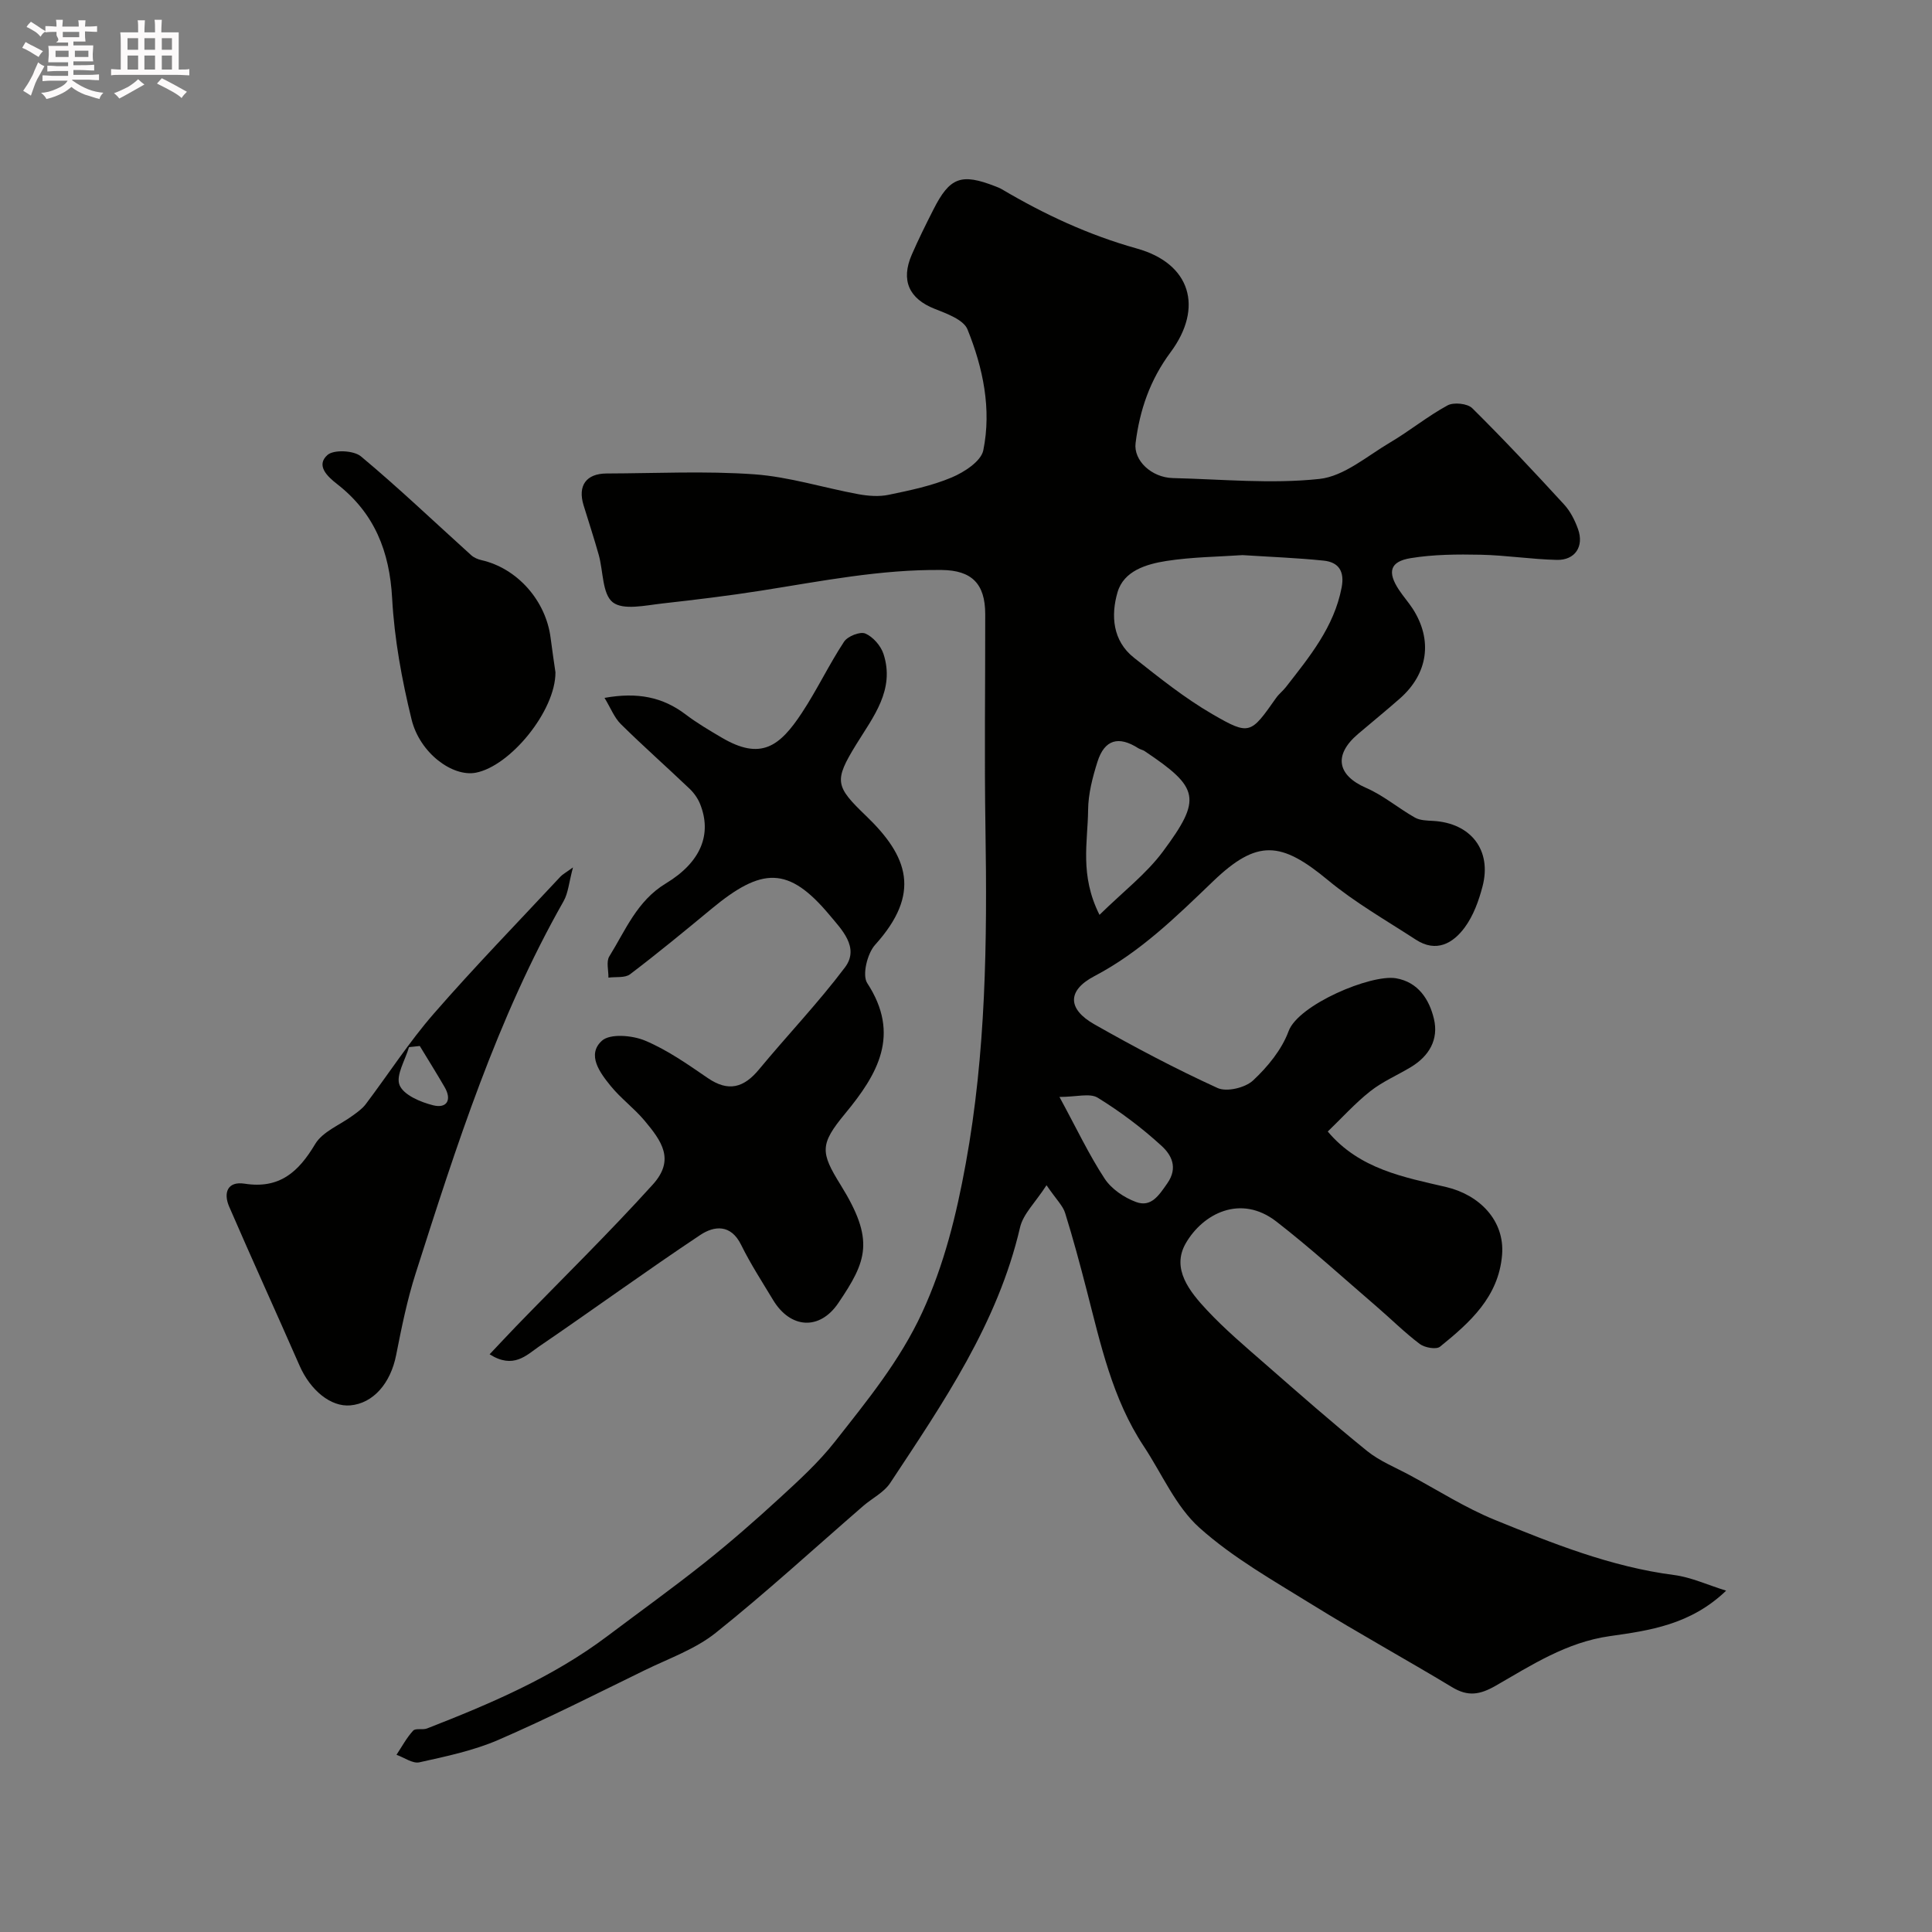 <svg enable-background="new 0 0 400 400" viewBox="0 0 400 400" xmlns="http://www.w3.org/2000/svg"><rect x="0" y="0" width="400" height="400" fill="#808080" stroke="none"/><path d="m6.8 9.5c.6.3 1.3.7 2.1 1.1-.4.4-.7.8-.9 1.2-.7-.4-1.3-.8-1.8-1.1s-1.1-.6-1.6-.8c.2-.4.5-.8.7-1.2.4.2.8.5 1.5.8zm.9 6.9c-.3.6-.5 1.1-.7 1.7s-.4 1.1-.6 1.7c-.6-.4-1.1-.7-1.6-1 .7-1 1.2-1.8 1.5-2.4.3-.5.6-1.1.8-1.7.3-.6.5-1.2.8-1.8.3.3.8.6 1.3.8-.7 1.3-1.2 2.2-1.5 2.7zm.1-11c.4.3 1 .7 1.7 1.1-.5.2-.8.6-1.1 1.1-.5-.6-1-1-1.4-1.2s-.9-.6-1.5-.8c.2-.4.5-.7.9-1.1.5.3.9.6 1.4.9zm10.5 13.1c1 .4 2 .6 3.1.7-.4.4-.7.8-.8 1.3-.9-.2-1.9-.6-3-.9-1-.4-2-.9-2.8-1.6-.5.4-1.1.9-1.9 1.3s-1.9.9-3.3 1.2c-.1-.3-.5-.8-1.1-1.3 1 0 2.1-.3 3.2-.8 1.2-.5 1.9-1 2.3-1.7h-3.2c-.4 0-1 0-2 .1v-1.2c1 0 1.7.1 2 .1h3.3v-1h-2.3c-.2 0-.9 0-2 .1v-1.2c1.2 0 1.9.1 2 .1h2.3v-.8h-4.1c0-.7.1-1.2.1-1.6 0-.5 0-1.1-.1-1.8h4.1v-.7h-2.5c1-.6.1-1.1.1-1.6v-.6h-.5c-.4 0-1 0-1.8.1v-1.3c1.2 0 1.9.1 2.1.1h.2c0-.3 0-.8-.1-1.4h1.4c0 .6-.1 1-.1 1.4h3.4c0-.4 0-.8-.1-1.3h1.5c0 .4-.1.9-.1 1.3.7 0 1.5 0 2.5-.1v1.2c-1 0-1.8-.1-2.5-.1v.6c0 .3 0 .8.1 1.5h-2.5v.8h4.1c0 .7-.1 1.3-.1 1.8s0 1 .1 1.5h-4.1v.8h1.4c.8 0 1.8 0 2.9-.1v1.2c-1 0-1.9-.1-2.8-.1h-1.5v1h3.2c.3 0 1 0 2.1-.1v1.2c-1.1 0-1.8-.1-2.1-.1h-3.4l-.1.1c1.4 1 2.4 1.5 3.4 1.9zm-4.1-6.7v-1.3h-2.7v1.3zm2.2-4.1v-1.1h-3.4v1.1zm1.9 4.1v-1.3h-2.8v1.3z" fill="#fcfafa"/><path d="m37 6.7v2.3 5.4c1 0 1.8 0 2.2-.1v1.3c-.6 0-1.5-.1-2.5-.1h-11.9c-.7 0-1.3 0-1.8.1v-1.3c.5 0 1.1.1 2 .1v-5.2c0-1 0-1.8-.1-2.5h3.7c0-1.3 0-2.1-.1-2.5h1.5c0 .4-.1 1.3-.1 2.5h2.2c0-1.2 0-2.1-.1-2.6h1.5c0 .4-.1 1.3-.1 2.6zm-12.3 13.7c-.3-.4-.7-.8-1.1-1.1 1.1-.4 2.1-.9 2.9-1.3.8-.5 1.5-1 2.1-1.6.4.4.9.8 1.3 1.1-2.5 1.4-4.2 2.4-5.2 2.9zm3.9-10.1v-2.4h-2.2v2.4zm0 4.1v-2.9h-2.2v2.9zm3.5-4.1v-2.4h-2.2v2.4zm0 4.1v-2.9h-2.2v2.9zm.4 2.9 1-1.1c.6.3 1.4.7 2.5 1.3s2 1.1 2.7 1.5c-.4.4-.8.8-1.1 1.3-.8-.8-2.5-1.7-5.1-3zm3.1-7v-2.4h-2.1v2.4zm0 4.1v-2.9h-2.1v2.9z" fill="#fcfafa"/><g fill="#010100"><path d="m216.67 245.39c-2.3 3.57-4.83 5.93-5.48 8.73-4.62 19.88-15.92 36.31-26.88 52.91-1.3 1.97-3.74 3.16-5.6 4.77-10.14 8.79-20.04 17.88-30.51 26.25-4.24 3.39-9.68 5.3-14.65 7.72-10.08 4.92-20.09 10-30.38 14.46-5.16 2.23-10.81 3.41-16.34 4.64-1.39.31-3.15-1-4.74-1.56 1.12-1.69 2.09-3.52 3.45-5 .51-.55 1.97-.1 2.87-.45 13.09-5.11 26-10.58 37.33-19.11 6.71-5.05 13.54-9.96 20.11-15.18 5.34-4.25 10.49-8.75 15.52-13.37 4.03-3.7 8.13-7.44 11.49-11.72 6.64-8.46 13.45-16.73 18.07-26.75 4.58-9.94 7.09-20.25 9.02-30.83 4.18-22.88 4.45-46 4.08-69.17-.24-14.86-.03-29.73-.05-44.6-.01-6.27-2.79-9.05-8.98-9.12-12.68-.15-24.99 2.32-37.44 4.28-6.71 1.06-13.64 1.89-20.49 2.66-3.46.39-8.03 1.44-10.2-.25-2.19-1.71-1.96-6.45-2.91-9.83-.97-3.45-2.09-6.85-3.14-10.27-1.24-4.05.54-6.55 4.76-6.57 10.2-.03 20.43-.55 30.58.17 7.25.52 14.37 2.8 21.57 4.12 2.03.37 4.24.54 6.23.13 4.42-.92 8.93-1.85 13.06-3.59 2.6-1.09 6.09-3.35 6.56-5.62 1.74-8.54-.05-17.07-3.27-25.04-.82-2.02-4.3-3.27-6.8-4.26-5.27-2.08-7.07-5.86-4.73-11.23 1.37-3.15 2.9-6.23 4.46-9.3 3.4-6.73 5.76-7.59 12.82-4.84.45.18.92.35 1.34.6 8.84 5.22 17.95 9.48 28 12.29 11.12 3.11 13.81 12.23 6.96 21.46-4.27 5.75-6.39 11.95-7.25 18.82-.45 3.56 3.25 7.13 7.73 7.24 10.12.24 20.33 1.25 30.32.18 5.09-.54 9.87-4.73 14.63-7.54 4.07-2.4 7.77-5.44 11.91-7.69 1.28-.69 4.12-.4 5.11.58 6.53 6.46 12.81 13.17 19.02 19.94 1.29 1.4 2.23 3.27 2.88 5.08 1.29 3.59-.6 6.48-4.39 6.39-5.26-.12-10.51-.96-15.77-1.07-4.83-.1-9.75-.07-14.5.71-4.29.7-4.84 2.87-2.44 6.52.9 1.37 2 2.6 2.89 3.97 4.16 6.48 3.17 13.42-2.66 18.56-2.84 2.5-5.78 4.89-8.66 7.34-5.14 4.37-4.33 8.57 1.67 11.18 3.57 1.55 6.66 4.2 10.09 6.14 1.05.6 2.5.62 3.78.69 7.8.44 12.19 6.05 10.22 13.57-.77 2.95-1.88 6.02-3.65 8.44-2.45 3.36-5.94 5.32-10.15 2.58-6.15-4-12.6-7.68-18.22-12.34-9.67-8.01-14.61-8.53-23.75.24-7.63 7.32-15.05 14.64-24.59 19.65-5.69 2.99-5.55 6.82-.03 9.96 8.33 4.73 16.82 9.22 25.53 13.2 1.9.87 5.73-.05 7.35-1.56 3.03-2.83 5.95-6.38 7.36-10.21 2.02-5.49 17.07-11.83 22.23-10.95 4.58.78 6.9 4.36 7.86 8.41 1.02 4.28-1.01 7.72-4.79 9.99-2.79 1.68-5.86 2.99-8.39 4.99-3.12 2.46-5.82 5.47-8.8 8.34 6.58 7.83 15.84 9.46 24.54 11.5 6.81 1.6 12.13 6.89 11.55 14.04-.72 8.73-6.68 14.01-12.85 19.01-.78.63-3.18.2-4.2-.57-3.15-2.38-5.96-5.19-8.96-7.77-6.86-5.9-13.55-12.01-20.69-17.55-7.43-5.78-15.27-1.64-18.79 4.48-3.04 5.27.81 10 4.36 13.81 3.71 3.97 7.9 7.52 12.01 11.11 6.99 6.11 13.96 12.25 21.17 18.08 2.6 2.1 5.86 3.4 8.84 5.01 5.85 3.14 11.5 6.77 17.62 9.26 12 4.89 24.05 9.72 37.09 11.41 3.54.46 6.93 2.05 10.79 3.24-7.36 7.07-15.87 8.25-24.13 9.42-8.93 1.27-16.15 5.99-23.58 10.26-3.3 1.89-5.74 2.28-9 .32-9.63-5.81-19.5-11.23-29.06-17.15-7.99-4.95-16.34-9.66-23.27-15.87-4.93-4.42-7.76-11.17-11.54-16.88-6.52-9.85-8.94-21.19-11.83-32.37-1.38-5.34-2.81-10.67-4.45-15.93-.45-1.47-1.75-2.69-3.85-5.74zm40.58-130.46c-4.93.34-10.4.38-15.75 1.21-4.14.65-8.84 2.03-10.13 6.49-1.39 4.77-1.04 10.03 3.4 13.54 5.24 4.14 10.51 8.37 16.26 11.7 7.71 4.47 7.91 4.11 13.18-3.38.57-.81 1.39-1.43 2-2.21 4.9-6.29 9.99-12.44 11.56-20.64.64-3.34-.59-5.25-3.74-5.57-5.41-.56-10.85-.76-16.78-1.14zm-29.61 74.48c4.92-4.83 9.68-8.47 13.12-13.1 8.16-10.97 7.52-13.23-3.76-20.79-.4-.27-.92-.35-1.33-.61-4.08-2.61-6.99-1.8-8.45 2.8-1.02 3.23-1.91 6.65-1.94 9.99-.06 6.62-1.79 13.46 2.36 21.71zm-8.29 37.7c3.59 6.61 6.12 11.99 9.35 16.91 1.41 2.15 4.04 3.93 6.5 4.84 3.13 1.16 4.73-1.36 6.47-3.85 2.32-3.31.8-5.96-1.18-7.77-4.06-3.72-8.53-7.08-13.22-9.97-1.63-1-4.4-.16-7.92-.16z"/><path d="m101.37 280.39c2.03-2.14 3.75-4 5.51-5.82 9.45-9.75 19.17-19.26 28.27-29.32 4.65-5.14 1.86-8.99-1.75-13.29-2.14-2.54-4.89-4.56-6.98-7.14-2.23-2.74-4.98-6.45-1.81-9.34 1.68-1.53 6.29-1.14 8.92-.04 4.6 1.92 8.82 4.89 12.98 7.74 4.29 2.95 7.49 2.04 10.64-1.77 5.87-7.09 12.26-13.78 17.79-21.12 3.11-4.13-.78-7.93-3.15-10.79-8.56-10.27-14.07-9.95-24.47-1.34-5.56 4.6-11.13 9.19-16.87 13.55-1.06.8-2.96.49-4.48.7.03-1.48-.49-3.31.18-4.4 3.37-5.42 5.72-11.49 11.73-15.12 7.35-4.45 9.52-10.27 7.08-16.4-.46-1.16-1.26-2.3-2.17-3.17-4.72-4.5-9.61-8.82-14.25-13.4-1.35-1.33-2.08-3.29-3.38-5.43 6.84-1.23 12.06-.17 16.81 3.44 2.33 1.77 4.88 3.27 7.41 4.76 8.13 4.81 12.03 1.9 16.64-5.1 3.14-4.76 5.6-9.97 8.73-14.73.74-1.13 3.31-2.15 4.39-1.7 1.59.67 3.21 2.52 3.77 4.21 2.44 7.43-2.13 13.06-5.64 18.76-4.64 7.55-4.36 8.64 2.04 14.79 8.72 8.38 11.48 16.05 1.86 26.71-1.61 1.79-2.7 6.26-1.62 7.91 6.97 10.68 2.17 18.86-4.57 27.01-5.27 6.37-5.14 8.02-.93 14.79 7.11 11.45 5.43 15.7-.49 24.45-3.87 5.71-9.91 5.31-13.5-.64-2.27-3.77-4.68-7.48-6.62-11.42-2.13-4.33-5.57-3.96-8.46-2.04-11.26 7.5-22.2 15.47-33.38 23.09-2.64 1.83-5.33 4.72-10.23 1.61z"/><path d="m118.63 179.59c-.84 3.12-.98 5.29-1.95 7-13.78 24.27-22.2 50.68-30.63 77.07-1.76 5.5-2.91 11.21-4.03 16.88-1.15 5.85-4.73 10.01-9.5 10.43-4.02.35-8.25-3.09-10.51-8.25-4.81-10.98-9.8-21.89-14.56-32.89-1.23-2.84-.39-5.32 3.2-4.76 7.21 1.12 11.14-2.4 14.6-8.2 1.56-2.62 5.2-3.98 7.86-5.96.92-.68 1.9-1.37 2.58-2.26 4.72-6.25 8.98-12.88 14.11-18.77 8.46-9.72 17.46-18.97 26.26-28.41.4-.43.98-.73 2.57-1.88zm-31.72 36.97c-.74.08-1.49.16-2.23.24-.77 2.67-2.78 5.86-1.95 7.87.85 2.05 4.35 3.52 6.96 4.17 2.81.7 3.93-1.09 2.35-3.79-1.66-2.86-3.41-5.66-5.13-8.49z"/><path d="m115 139.19c.04 7.97-9.34 19.42-16.49 20.79-4.79.91-11.58-4.01-13.3-11.03-2.01-8.2-3.56-16.64-4.02-25.05-.53-9.76-3.66-17.66-11.41-23.69-1.95-1.52-4.46-3.83-1.97-6.02 1.3-1.14 5.43-.94 6.91.29 7.84 6.54 15.24 13.61 22.83 20.46.56.51 1.38.86 2.13 1.03 7.4 1.68 13.34 8.36 14.32 16.11.33 2.59.72 5.17 1 7.11z"/></g></svg>